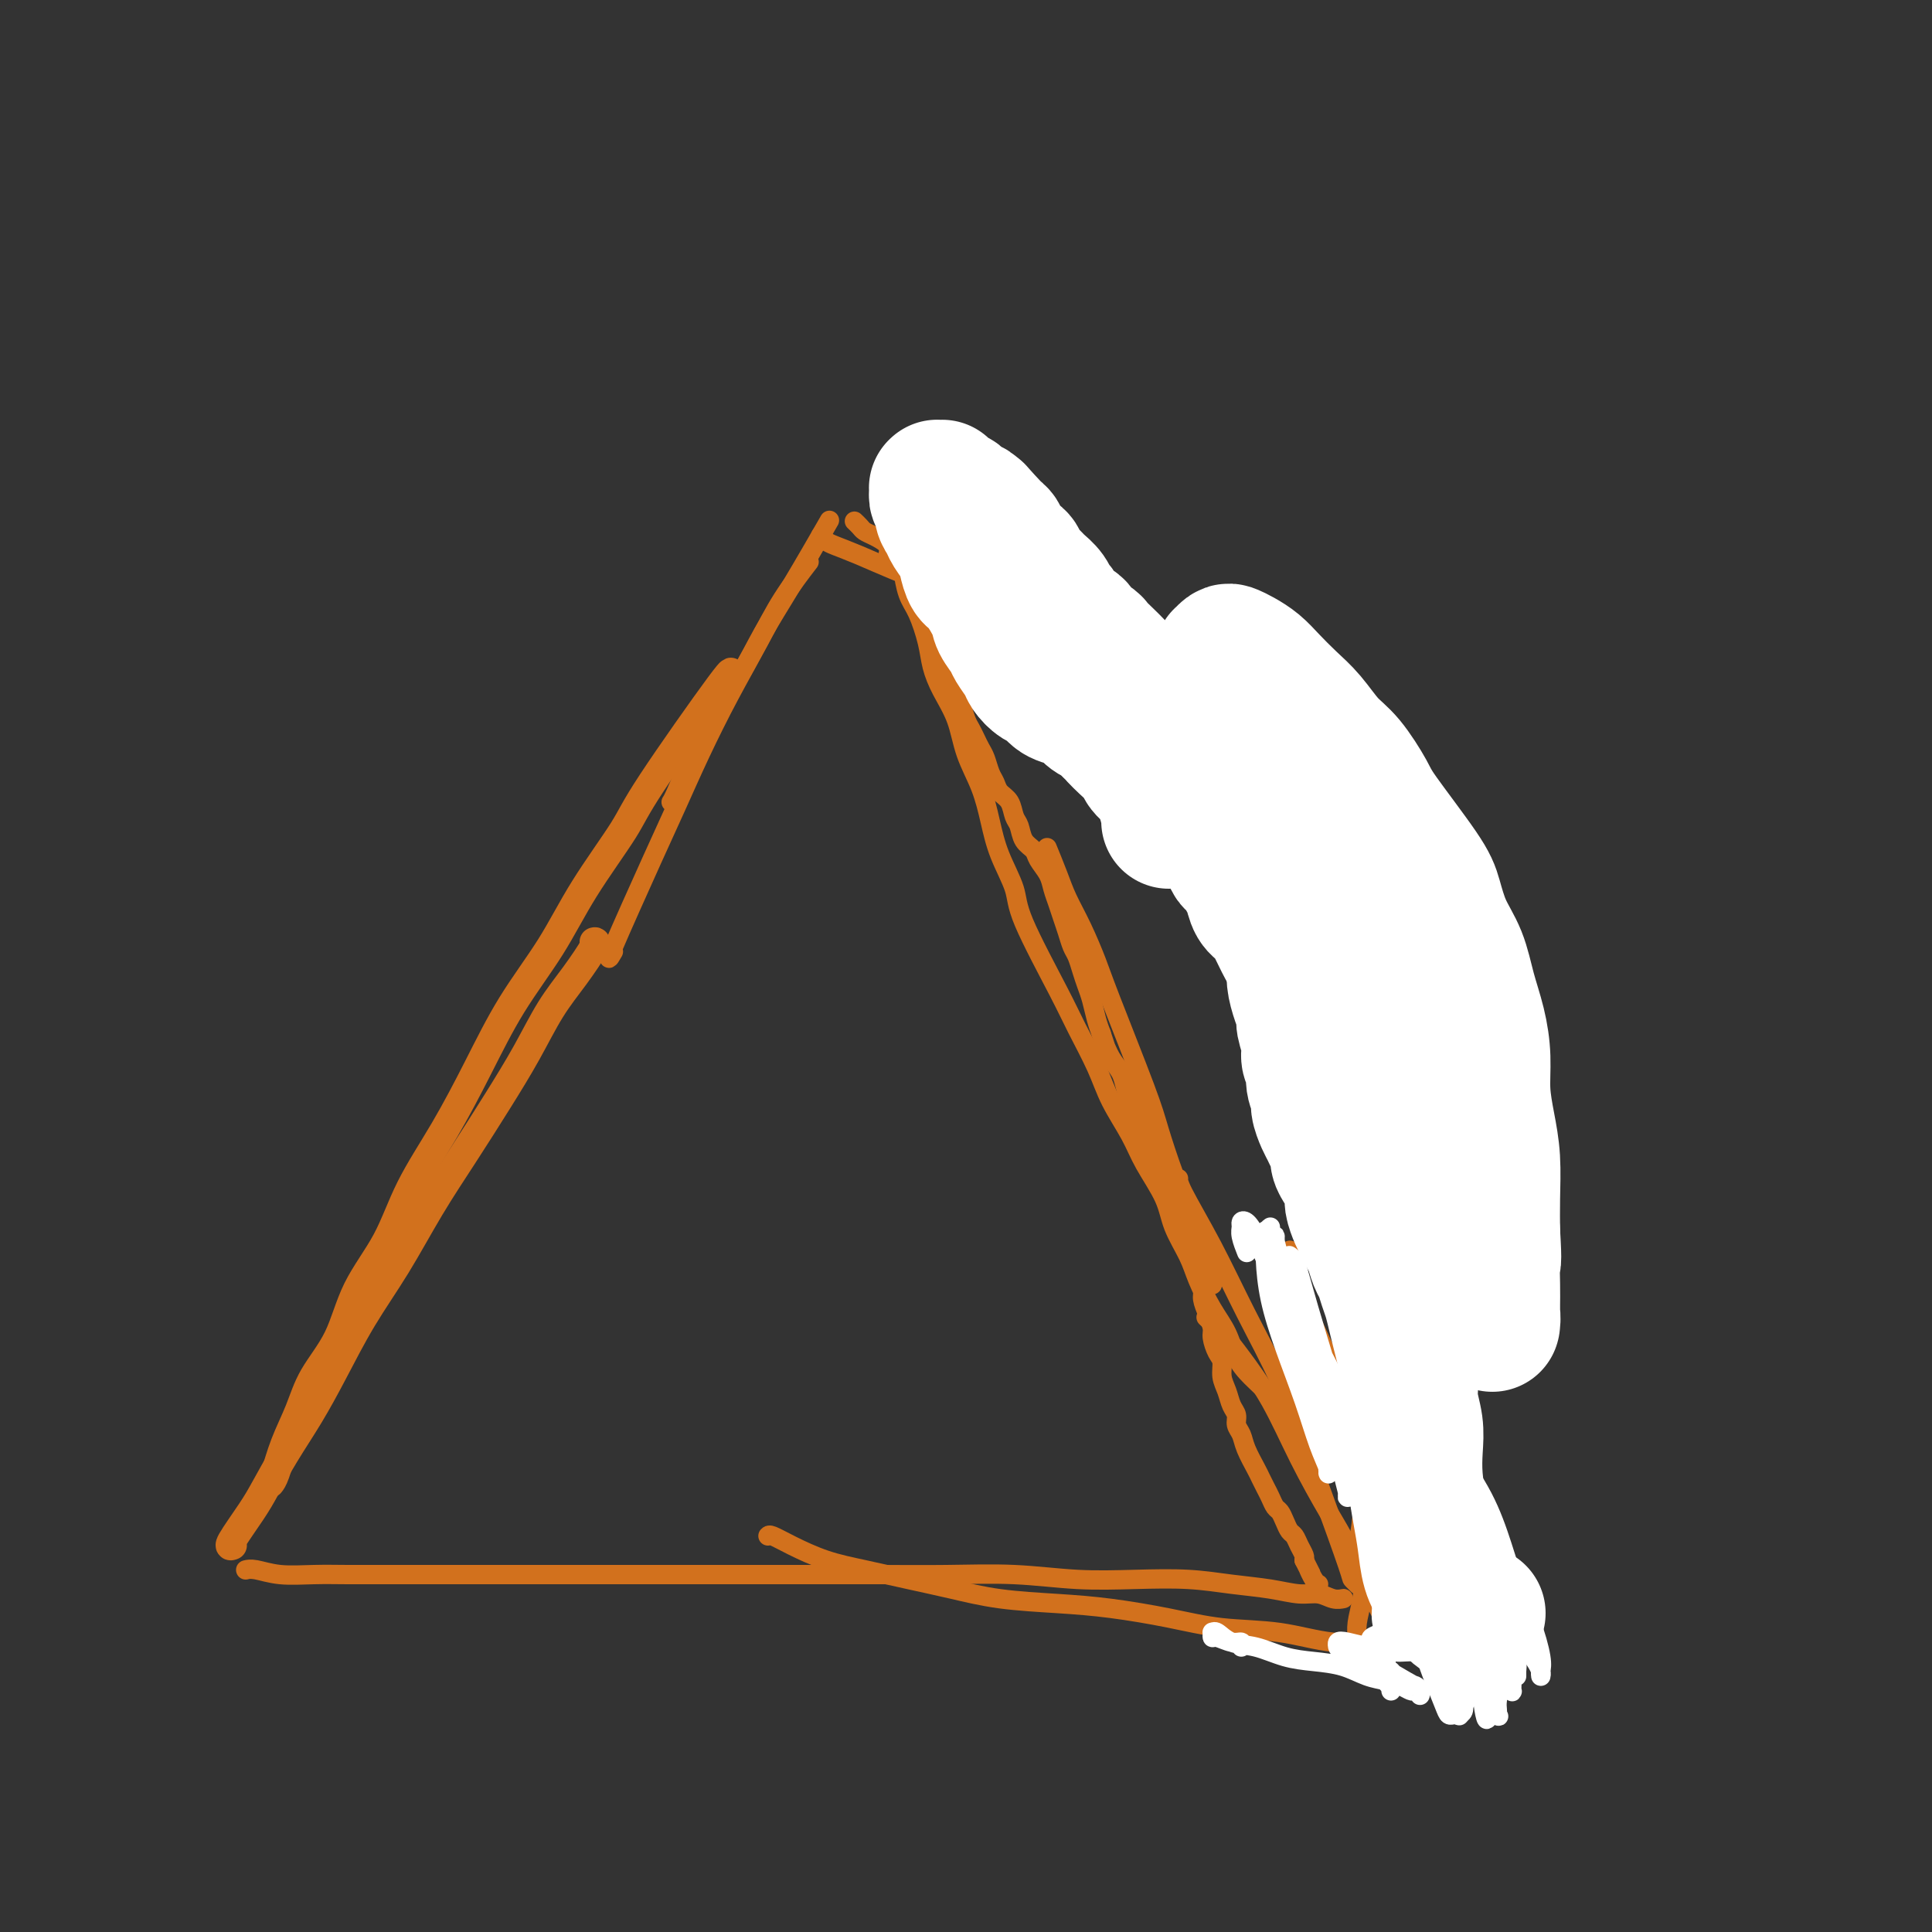 <svg viewBox='0 0 400 400' version='1.1' xmlns='http://www.w3.org/2000/svg' xmlns:xlink='http://www.w3.org/1999/xlink'><rect x="0" y="0" width="400" height="400" fill="#333333" stroke="none"/><g fill='none' stroke='#D2711D' stroke-width='6' stroke-linecap='round' stroke-linejoin='round'><path d='M48,320c0.103,-0.040 0.207,-0.080 0,0c-0.207,0.080 -0.724,0.279 0,-1c0.724,-1.279 2.688,-4.034 4,-6c1.312,-1.966 1.973,-3.141 3,-5c1.027,-1.859 2.422,-4.403 4,-7c1.578,-2.597 3.340,-5.247 5,-8c1.660,-2.753 3.218,-5.610 5,-9c1.782,-3.390 3.787,-7.312 6,-11c2.213,-3.688 4.632,-7.140 7,-11c2.368,-3.860 4.684,-8.127 7,-12c2.316,-3.873 4.632,-7.352 7,-11c2.368,-3.648 4.790,-7.465 7,-11c2.210,-3.535 4.210,-6.790 6,-10c1.790,-3.210 3.369,-6.377 5,-9c1.631,-2.623 3.313,-4.703 5,-7c1.687,-2.297 3.377,-4.811 4,-6c0.623,-1.189 0.178,-1.054 0,-1c-0.178,0.054 -0.089,0.027 0,0'/><path d='M56,307c-0.073,0.090 -0.146,0.179 0,0c0.146,-0.179 0.510,-0.627 1,-2c0.490,-1.373 1.104,-3.672 2,-6c0.896,-2.328 2.073,-4.684 3,-7c0.927,-2.316 1.603,-4.593 3,-7c1.397,-2.407 3.516,-4.946 5,-8c1.484,-3.054 2.334,-6.625 4,-10c1.666,-3.375 4.147,-6.554 6,-10c1.853,-3.446 3.078,-7.158 5,-11c1.922,-3.842 4.540,-7.813 7,-12c2.460,-4.187 4.760,-8.591 7,-13c2.240,-4.409 4.420,-8.824 7,-13c2.580,-4.176 5.561,-8.113 8,-12c2.439,-3.887 4.334,-7.724 7,-12c2.666,-4.276 6.101,-8.991 8,-12c1.899,-3.009 2.262,-4.312 6,-10c3.738,-5.688 10.853,-15.762 14,-20c3.147,-4.238 2.328,-2.639 2,-2c-0.328,0.639 -0.164,0.320 0,0'/></g>
<g fill='none' stroke='#D2711D' stroke-width='4' stroke-linecap='round' stroke-linejoin='round'><path d='M127,197c-0.785,1.351 -1.570,2.701 0,-1c1.570,-3.701 5.493,-12.454 8,-18c2.507,-5.546 3.596,-7.884 5,-11c1.404,-3.116 3.123,-7.011 5,-11c1.877,-3.989 3.912,-8.072 6,-12c2.088,-3.928 4.230,-7.702 6,-11c1.770,-3.298 3.169,-6.119 5,-9c1.831,-2.881 4.095,-5.823 5,-7c0.905,-1.177 0.453,-0.588 0,0'/><path d='M139,166c-0.044,0.064 -0.088,0.127 0,0c0.088,-0.127 0.308,-0.446 1,-2c0.692,-1.554 1.858,-4.344 3,-7c1.142,-2.656 2.262,-5.180 4,-8c1.738,-2.820 4.096,-5.938 6,-9c1.904,-3.062 3.356,-6.068 5,-9c1.644,-2.932 3.481,-5.789 6,-10c2.519,-4.211 5.720,-9.774 7,-12c1.280,-2.226 0.640,-1.113 0,0'/><path d='M177,108c-0.094,-0.088 -0.188,-0.176 0,0c0.188,0.176 0.656,0.617 1,1c0.344,0.383 0.562,0.707 1,1c0.438,0.293 1.097,0.553 2,1c0.903,0.447 2.051,1.080 3,2c0.949,0.920 1.701,2.127 3,3c1.299,0.873 3.146,1.411 4,2c0.854,0.589 0.713,1.230 3,3c2.287,1.770 7.000,4.669 9,6c2.000,1.331 1.286,1.095 1,1c-0.286,-0.095 -0.143,-0.047 0,0'/><path d='M170,111c-0.081,-0.094 -0.162,-0.188 0,0c0.162,0.188 0.568,0.657 1,1c0.432,0.343 0.889,0.559 2,1c1.111,0.441 2.877,1.107 5,2c2.123,0.893 4.603,2.012 7,3c2.397,0.988 4.712,1.845 7,3c2.288,1.155 4.549,2.606 7,4c2.451,1.394 5.091,2.729 8,4c2.909,1.271 6.086,2.478 9,4c2.914,1.522 5.563,3.357 8,5c2.437,1.643 4.660,3.092 7,5c2.340,1.908 4.795,4.274 7,6c2.205,1.726 4.158,2.813 6,4c1.842,1.187 3.573,2.473 5,4c1.427,1.527 2.551,3.293 3,4c0.449,0.707 0.225,0.353 0,0'/><path d='M188,120c0.009,0.048 0.018,0.095 0,0c-0.018,-0.095 -0.064,-0.333 0,0c0.064,0.333 0.239,1.236 1,2c0.761,0.764 2.108,1.389 3,2c0.892,0.611 1.330,1.208 5,3c3.670,1.792 10.572,4.778 15,7c4.428,2.222 6.381,3.678 9,5c2.619,1.322 5.904,2.509 9,4c3.096,1.491 6.004,3.286 9,5c2.996,1.714 6.081,3.346 9,5c2.919,1.654 5.670,3.330 8,5c2.330,1.670 4.237,3.334 5,4c0.763,0.666 0.381,0.333 0,0'/><path d='M251,160c-0.422,0.001 -0.844,0.002 -1,0c-0.156,-0.002 -0.047,-0.008 0,0c0.047,0.008 0.032,0.028 0,0c-0.032,-0.028 -0.079,-0.106 0,0c0.079,0.106 0.286,0.395 1,1c0.714,0.605 1.934,1.524 3,2c1.066,0.476 1.977,0.507 3,1c1.023,0.493 2.158,1.446 3,2c0.842,0.554 1.392,0.709 2,1c0.608,0.291 1.273,0.719 2,1c0.727,0.281 1.514,0.416 2,1c0.486,0.584 0.669,1.619 1,2c0.331,0.381 0.809,0.109 1,0c0.191,-0.109 0.096,-0.054 0,0'/><path d='M256,162c-0.085,-0.087 -0.170,-0.175 0,0c0.170,0.175 0.596,0.611 1,1c0.404,0.389 0.788,0.731 1,1c0.212,0.269 0.253,0.464 1,1c0.747,0.536 2.201,1.414 3,2c0.799,0.586 0.943,0.882 1,1c0.057,0.118 0.029,0.059 0,0'/><path d='M264,176c-0.089,0.392 -0.178,0.785 0,2c0.178,1.215 0.624,3.253 1,5c0.376,1.747 0.682,3.202 1,5c0.318,1.798 0.648,3.938 1,6c0.352,2.062 0.727,4.047 1,6c0.273,1.953 0.444,3.874 1,6c0.556,2.126 1.497,4.457 2,7c0.503,2.543 0.569,5.298 1,8c0.431,2.702 1.229,5.353 2,8c0.771,2.647 1.517,5.291 2,8c0.483,2.709 0.704,5.483 1,8c0.296,2.517 0.667,4.778 1,7c0.333,2.222 0.628,4.406 1,6c0.372,1.594 0.821,2.598 1,3c0.179,0.402 0.090,0.201 0,0'/><path d='M265,173c-0.007,-0.007 -0.014,-0.014 0,0c0.014,0.014 0.048,0.050 0,1c-0.048,0.950 -0.179,2.815 0,5c0.179,2.185 0.667,4.689 1,7c0.333,2.311 0.512,4.430 1,7c0.488,2.570 1.284,5.593 2,9c0.716,3.407 1.350,7.200 2,11c0.650,3.800 1.315,7.609 2,12c0.685,4.391 1.391,9.363 2,14c0.609,4.637 1.123,8.937 2,13c0.877,4.063 2.119,7.888 3,12c0.881,4.112 1.403,8.511 2,12c0.597,3.489 1.271,6.067 2,9c0.729,2.933 1.515,6.219 2,9c0.485,2.781 0.669,5.056 1,8c0.331,2.944 0.809,6.555 1,8c0.191,1.445 0.096,0.722 0,0'/><path d='M263,184c0.019,0.541 0.038,1.082 0,3c-0.038,1.918 -0.131,5.212 0,8c0.131,2.788 0.488,5.069 1,8c0.512,2.931 1.178,6.511 2,10c0.822,3.489 1.798,6.887 3,11c1.202,4.113 2.628,8.943 4,14c1.372,5.057 2.689,10.342 4,16c1.311,5.658 2.617,11.687 4,17c1.383,5.313 2.844,9.908 4,14c1.156,4.092 2.008,7.679 3,11c0.992,3.321 2.126,6.375 3,9c0.874,2.625 1.488,4.819 2,7c0.512,2.181 0.921,4.347 1,6c0.079,1.653 -0.171,2.791 0,4c0.171,1.209 0.763,2.488 1,3c0.237,0.512 0.118,0.256 0,0'/><path d='M267,259c-0.016,0.044 -0.032,0.088 0,0c0.032,-0.088 0.113,-0.310 0,0c-0.113,0.310 -0.421,1.150 0,3c0.421,1.850 1.569,4.711 3,8c1.431,3.289 3.143,7.008 5,11c1.857,3.992 3.858,8.259 6,12c2.142,3.741 4.424,6.957 7,13c2.576,6.043 5.447,14.912 7,20c1.553,5.088 1.787,6.395 2,8c0.213,1.605 0.403,3.509 1,5c0.597,1.491 1.599,2.569 2,3c0.401,0.431 0.200,0.216 0,0'/><path d='M51,325c-0.120,0.030 -0.240,0.061 0,0c0.240,-0.061 0.839,-0.212 2,0c1.161,0.212 2.882,0.789 5,1c2.118,0.211 4.631,0.057 7,0c2.369,-0.057 4.592,-0.015 7,0c2.408,0.015 5.001,0.004 8,0c2.999,-0.004 6.404,-0.001 10,0c3.596,0.001 7.382,0.000 11,0c3.618,-0.000 7.069,-0.000 11,0c3.931,0.000 8.341,-0.000 13,0c4.659,0.000 9.566,0.000 14,0c4.434,-0.000 8.396,-0.001 13,0c4.604,0.001 9.850,0.004 15,0c5.150,-0.004 10.203,-0.015 15,0c4.797,0.015 9.336,0.056 14,0c4.664,-0.056 9.451,-0.208 14,0c4.549,0.208 8.858,0.776 13,1c4.142,0.224 8.116,0.102 12,0c3.884,-0.102 7.676,-0.186 11,0c3.324,0.186 6.178,0.642 9,1c2.822,0.358 5.611,0.618 8,1c2.389,0.382 4.377,0.887 6,1c1.623,0.113 2.880,-0.166 4,0c1.120,0.166 2.104,0.776 3,1c0.896,0.224 1.704,0.060 2,0c0.296,-0.060 0.080,-0.016 0,0c-0.080,0.016 -0.023,0.005 0,0c0.023,-0.005 0.011,-0.002 0,0'/><path d='M159,318c0.133,-0.148 0.265,-0.297 1,0c0.735,0.297 2.072,1.038 4,2c1.928,0.962 4.446,2.145 7,3c2.554,0.855 5.144,1.381 8,2c2.856,0.619 5.976,1.331 9,2c3.024,0.669 5.950,1.295 9,2c3.050,0.705 6.225,1.488 10,2c3.775,0.512 8.151,0.752 12,1c3.849,0.248 7.173,0.505 11,1c3.827,0.495 8.159,1.228 12,2c3.841,0.772 7.193,1.584 11,2c3.807,0.416 8.071,0.437 12,1c3.929,0.563 7.523,1.667 11,2c3.477,0.333 6.836,-0.107 10,0c3.164,0.107 6.134,0.761 9,1c2.866,0.239 5.630,0.064 8,0c2.370,-0.064 4.347,-0.017 6,0c1.653,0.017 2.984,0.005 4,0c1.016,-0.005 1.719,-0.001 2,0c0.281,0.001 0.141,0.001 0,0'/><path d='M184,113c0.002,0.021 0.003,0.042 0,0c-0.003,-0.042 -0.012,-0.148 0,0c0.012,0.148 0.045,0.548 0,1c-0.045,0.452 -0.167,0.954 0,1c0.167,0.046 0.622,-0.363 1,0c0.378,0.363 0.679,1.500 1,2c0.321,0.500 0.663,0.363 1,1c0.337,0.637 0.668,2.047 1,3c0.332,0.953 0.666,1.447 1,2c0.334,0.553 0.667,1.163 1,2c0.333,0.837 0.667,1.901 1,3c0.333,1.099 0.667,2.234 1,3c0.333,0.766 0.667,1.164 1,2c0.333,0.836 0.667,2.111 1,3c0.333,0.889 0.667,1.392 1,2c0.333,0.608 0.667,1.321 1,2c0.333,0.679 0.667,1.322 1,2c0.333,0.678 0.667,1.389 1,2c0.333,0.611 0.667,1.123 1,2c0.333,0.877 0.667,2.121 1,3c0.333,0.879 0.667,1.394 1,2c0.333,0.606 0.667,1.303 1,2c0.333,0.697 0.666,1.394 1,2c0.334,0.606 0.671,1.120 1,2c0.329,0.880 0.651,2.127 1,3c0.349,0.873 0.724,1.374 1,2c0.276,0.626 0.454,1.379 1,2c0.546,0.621 1.460,1.111 2,2c0.540,0.889 0.707,2.177 1,3c0.293,0.823 0.712,1.182 1,2c0.288,0.818 0.444,2.095 1,3c0.556,0.905 1.511,1.439 2,2c0.489,0.561 0.512,1.150 1,2c0.488,0.850 1.440,1.959 2,3c0.560,1.041 0.727,2.012 1,3c0.273,0.988 0.650,1.993 1,3c0.350,1.007 0.671,2.016 1,3c0.329,0.984 0.665,1.943 1,3c0.335,1.057 0.667,2.210 1,3c0.333,0.790 0.667,1.215 1,2c0.333,0.785 0.667,1.928 1,3c0.333,1.072 0.667,2.071 1,3c0.333,0.929 0.667,1.789 1,3c0.333,1.211 0.667,2.775 1,4c0.333,1.225 0.667,2.113 1,3'/><path d='M228,214c1.897,5.702 1.138,3.457 1,3c-0.138,-0.457 0.344,0.874 1,2c0.656,1.126 1.485,2.048 2,3c0.515,0.952 0.715,1.936 1,3c0.285,1.064 0.654,2.210 1,3c0.346,0.790 0.670,1.226 1,2c0.330,0.774 0.666,1.888 1,3c0.334,1.112 0.667,2.222 1,3c0.333,0.778 0.667,1.224 1,2c0.333,0.776 0.667,1.884 1,3c0.333,1.116 0.667,2.241 1,3c0.333,0.759 0.667,1.152 1,2c0.333,0.848 0.667,2.151 1,3c0.333,0.849 0.667,1.243 1,2c0.333,0.757 0.666,1.878 1,3c0.334,1.122 0.668,2.244 1,3c0.332,0.756 0.663,1.146 1,2c0.337,0.854 0.682,2.171 1,3c0.318,0.829 0.611,1.171 1,2c0.389,0.829 0.874,2.146 1,3c0.126,0.854 -0.107,1.244 0,2c0.107,0.756 0.555,1.878 1,3c0.445,1.122 0.889,2.243 1,3c0.111,0.757 -0.111,1.150 0,2c0.111,0.850 0.554,2.157 1,3c0.446,0.843 0.894,1.223 1,2c0.106,0.777 -0.130,1.951 0,3c0.130,1.049 0.627,1.971 1,3c0.373,1.029 0.624,2.164 1,3c0.376,0.836 0.878,1.372 1,2c0.122,0.628 -0.136,1.347 0,2c0.136,0.653 0.666,1.239 1,2c0.334,0.761 0.471,1.698 1,3c0.529,1.302 1.451,2.969 2,4c0.549,1.031 0.724,1.427 1,2c0.276,0.573 0.651,1.322 1,2c0.349,0.678 0.671,1.285 1,2c0.329,0.715 0.666,1.539 1,2c0.334,0.461 0.667,0.560 1,1c0.333,0.440 0.667,1.221 1,2c0.333,0.779 0.664,1.557 1,2c0.336,0.443 0.678,0.552 1,1c0.322,0.448 0.625,1.236 1,2c0.375,0.764 0.821,1.504 1,2c0.179,0.496 0.089,0.748 0,1'/><path d='M270,323c2.348,4.679 1.217,2.378 1,2c-0.217,-0.378 0.480,1.167 1,2c0.520,0.833 0.863,0.952 1,1c0.137,0.048 0.069,0.024 0,0'/><path d='M289,339c-0.012,0.152 -0.024,0.303 0,0c0.024,-0.303 0.083,-1.062 0,-1c-0.083,0.062 -0.309,0.943 -2,-2c-1.691,-2.943 -4.847,-9.711 -7,-14c-2.153,-4.289 -3.303,-6.100 -5,-9c-1.697,-2.900 -3.940,-6.890 -6,-11c-2.060,-4.110 -3.936,-8.342 -6,-12c-2.064,-3.658 -4.316,-6.743 -6,-9c-1.684,-2.257 -2.799,-3.684 -4,-5c-1.201,-1.316 -2.486,-2.519 -3,-3c-0.514,-0.481 -0.257,-0.241 0,0'/><path d='M281,328c0.117,0.118 0.234,0.236 0,0c-0.234,-0.236 -0.818,-0.826 -1,-1c-0.182,-0.174 0.039,0.067 -1,-3c-1.039,-3.067 -3.339,-9.441 -5,-14c-1.661,-4.559 -2.683,-7.301 -4,-11c-1.317,-3.699 -2.927,-8.354 -5,-13c-2.073,-4.646 -4.608,-9.284 -7,-14c-2.392,-4.716 -4.641,-9.512 -7,-14c-2.359,-4.488 -4.827,-8.670 -6,-11c-1.173,-2.330 -1.049,-2.809 -1,-3c0.049,-0.191 0.025,-0.096 0,0'/><path d='M251,266c-0.472,0.088 -0.944,0.177 -1,0c-0.056,-0.177 0.304,-0.619 0,-2c-0.304,-1.381 -1.274,-3.700 -2,-6c-0.726,-2.300 -1.210,-4.579 -2,-7c-0.790,-2.421 -1.888,-4.984 -3,-8c-1.112,-3.016 -2.240,-6.486 -3,-9c-0.760,-2.514 -1.152,-4.072 -3,-9c-1.848,-4.928 -5.152,-13.225 -7,-18c-1.848,-4.775 -2.240,-6.026 -3,-8c-0.760,-1.974 -1.889,-4.670 -3,-7c-1.111,-2.330 -2.205,-4.295 -3,-6c-0.795,-1.705 -1.291,-3.151 -2,-5c-0.709,-1.849 -1.631,-4.100 -2,-5c-0.369,-0.900 -0.184,-0.450 0,0'/><path d='M186,116c0.441,-0.097 0.881,-0.193 1,0c0.119,0.193 -0.085,0.676 0,2c0.085,1.324 0.458,3.490 1,5c0.542,1.510 1.251,2.365 2,4c0.749,1.635 1.536,4.049 2,6c0.464,1.951 0.603,3.440 1,5c0.397,1.560 1.051,3.192 2,5c0.949,1.808 2.192,3.793 3,6c0.808,2.207 1.180,4.635 2,7c0.820,2.365 2.088,4.668 3,7c0.912,2.332 1.469,4.692 2,7c0.531,2.308 1.036,4.564 2,7c0.964,2.436 2.387,5.052 3,7c0.613,1.948 0.417,3.229 2,7c1.583,3.771 4.945,10.034 7,14c2.055,3.966 2.803,5.636 4,8c1.197,2.364 2.842,5.422 4,8c1.158,2.578 1.828,4.676 3,7c1.172,2.324 2.846,4.872 4,7c1.154,2.128 1.789,3.834 3,6c1.211,2.166 2.999,4.791 4,7c1.001,2.209 1.217,4.000 2,6c0.783,2.000 2.135,4.208 3,6c0.865,1.792 1.245,3.168 2,5c0.755,1.832 1.886,4.121 3,6c1.114,1.879 2.212,3.349 3,5c0.788,1.651 1.267,3.484 2,5c0.733,1.516 1.720,2.715 3,4c1.280,1.285 2.851,2.657 4,4c1.149,1.343 1.875,2.659 3,4c1.125,1.341 2.649,2.707 4,4c1.351,1.293 2.529,2.512 3,3c0.471,0.488 0.236,0.244 0,0'/><path d='M281,340c-0.007,0.050 -0.013,0.100 0,0c0.013,-0.100 0.046,-0.349 0,-1c-0.046,-0.651 -0.170,-1.703 0,-3c0.170,-1.297 0.634,-2.838 1,-5c0.366,-2.162 0.633,-4.944 1,-8c0.367,-3.056 0.833,-6.384 1,-10c0.167,-3.616 0.034,-7.519 0,-12c-0.034,-4.481 0.029,-9.541 0,-14c-0.029,-4.459 -0.152,-8.319 0,-12c0.152,-3.681 0.579,-7.183 1,-9c0.421,-1.817 0.834,-1.948 1,-2c0.166,-0.052 0.083,-0.026 0,0'/><path d='M281,324c0.032,-0.383 0.064,-0.765 0,-1c-0.064,-0.235 -0.224,-0.321 0,-2c0.224,-1.679 0.830,-4.950 1,-7c0.170,-2.050 -0.098,-2.880 0,-5c0.098,-2.120 0.562,-5.530 1,-9c0.438,-3.470 0.849,-7.002 1,-11c0.151,-3.998 0.043,-8.464 0,-13c-0.043,-4.536 -0.022,-9.141 0,-14c0.022,-4.859 0.044,-9.971 0,-15c-0.044,-5.029 -0.156,-9.975 0,-14c0.156,-4.025 0.578,-7.131 1,-10c0.422,-2.869 0.844,-5.503 1,-7c0.156,-1.497 0.044,-1.856 0,-2c-0.044,-0.144 -0.022,-0.072 0,0'/><path d='M277,265c0.022,0.111 0.043,0.221 0,0c-0.043,-0.221 -0.151,-0.775 0,-2c0.151,-1.225 0.562,-3.123 1,-5c0.438,-1.877 0.904,-3.733 1,-6c0.096,-2.267 -0.178,-4.945 0,-8c0.178,-3.055 0.807,-6.488 1,-10c0.193,-3.512 -0.050,-7.104 0,-11c0.050,-3.896 0.392,-8.095 1,-12c0.608,-3.905 1.483,-7.516 2,-11c0.517,-3.484 0.675,-6.841 1,-10c0.325,-3.159 0.818,-6.120 1,-8c0.182,-1.880 0.052,-2.680 0,-3c-0.052,-0.320 -0.026,-0.160 0,0'/><path d='M281,215c-0.003,0.181 -0.006,0.362 0,0c0.006,-0.362 0.019,-1.267 0,-3c-0.019,-1.733 -0.072,-4.295 0,-7c0.072,-2.705 0.268,-5.551 0,-8c-0.268,-2.449 -1.000,-4.499 -1,-9c-0.000,-4.501 0.732,-11.454 1,-15c0.268,-3.546 0.072,-3.685 0,-4c-0.072,-0.315 -0.021,-0.804 0,-1c0.021,-0.196 0.010,-0.098 0,0'/></g>
<g fill='none' stroke='#FFFFFF' stroke-width='4' stroke-linecap='round' stroke-linejoin='round'><path d='M281,195c-0.340,-0.257 -0.679,-0.514 -1,-1c-0.321,-0.486 -0.622,-1.202 -1,-3c-0.378,-1.798 -0.833,-4.677 -1,-6c-0.167,-1.323 -0.045,-1.088 0,-1c0.045,0.088 0.014,0.030 0,0c-0.014,-0.030 -0.012,-0.033 0,0c0.012,0.033 0.034,0.102 0,1c-0.034,0.898 -0.122,2.623 0,5c0.122,2.377 0.455,5.404 1,8c0.545,2.596 1.301,4.761 2,7c0.699,2.239 1.340,4.553 2,7c0.660,2.447 1.340,5.027 2,7c0.660,1.973 1.300,3.337 2,5c0.700,1.663 1.459,3.623 2,5c0.541,1.377 0.863,2.169 1,3c0.137,0.831 0.087,1.699 0,2c-0.087,0.301 -0.211,0.034 0,0c0.211,-0.034 0.758,0.165 1,0c0.242,-0.165 0.178,-0.693 0,-1c-0.178,-0.307 -0.471,-0.391 -1,-2c-0.529,-1.609 -1.293,-4.741 -2,-8c-0.707,-3.259 -1.355,-6.645 -2,-10c-0.645,-3.355 -1.287,-6.678 -2,-10c-0.713,-3.322 -1.498,-6.641 -2,-9c-0.502,-2.359 -0.723,-3.757 -1,-5c-0.277,-1.243 -0.611,-2.331 -1,-3c-0.389,-0.669 -0.834,-0.918 -1,-1c-0.166,-0.082 -0.052,0.004 0,0c0.052,-0.004 0.041,-0.096 0,0c-0.041,0.096 -0.112,0.380 0,2c0.112,1.620 0.407,4.575 1,8c0.593,3.425 1.483,7.320 2,11c0.517,3.680 0.660,7.144 1,10c0.340,2.856 0.876,5.105 1,7c0.124,1.895 -0.163,3.437 0,5c0.163,1.563 0.777,3.148 1,4c0.223,0.852 0.054,0.971 0,1c-0.054,0.029 0.007,-0.031 0,0c-0.007,0.031 -0.082,0.152 0,0c0.082,-0.152 0.320,-0.579 0,-2c-0.320,-1.421 -1.199,-3.837 -2,-7c-0.801,-3.163 -1.524,-7.075 -2,-11c-0.476,-3.925 -0.705,-7.864 -1,-12c-0.295,-4.136 -0.656,-8.467 -1,-12c-0.344,-3.533 -0.672,-6.266 -1,-9'/><path d='M278,180c-0.790,-7.757 -0.266,-5.149 0,-5c0.266,0.149 0.274,-2.161 0,-3c-0.274,-0.839 -0.831,-0.207 -1,0c-0.169,0.207 0.050,-0.011 0,0c-0.050,0.011 -0.368,0.250 0,2c0.368,1.750 1.422,5.009 2,9c0.578,3.991 0.681,8.714 1,13c0.319,4.286 0.856,8.137 1,12c0.144,3.863 -0.105,7.739 0,11c0.105,3.261 0.564,5.908 1,8c0.436,2.092 0.849,3.629 1,5c0.151,1.371 0.038,2.576 0,3c-0.038,0.424 -0.003,0.068 0,0c0.003,-0.068 -0.028,0.152 0,0c0.028,-0.152 0.114,-0.677 0,-2c-0.114,-1.323 -0.427,-3.443 -1,-7c-0.573,-3.557 -1.407,-8.552 -2,-13c-0.593,-4.448 -0.944,-8.349 -1,-12c-0.056,-3.651 0.183,-7.050 0,-10c-0.183,-2.950 -0.790,-5.450 -1,-7c-0.210,-1.550 -0.025,-2.151 0,-3c0.025,-0.849 -0.109,-1.945 0,-2c0.109,-0.055 0.463,0.932 1,4c0.537,3.068 1.258,8.218 2,13c0.742,4.782 1.504,9.197 2,13c0.496,3.803 0.725,6.995 1,10c0.275,3.005 0.596,5.824 1,8c0.404,2.176 0.893,3.708 1,5c0.107,1.292 -0.166,2.345 0,3c0.166,0.655 0.773,0.912 1,1c0.227,0.088 0.076,0.006 0,0c-0.076,-0.006 -0.076,0.064 0,0c0.076,-0.064 0.229,-0.262 0,-2c-0.229,-1.738 -0.838,-5.016 -1,-9c-0.162,-3.984 0.125,-8.674 0,-13c-0.125,-4.326 -0.660,-8.287 -1,-12c-0.340,-3.713 -0.483,-7.176 -1,-12c-0.517,-4.824 -1.406,-11.007 -2,-14c-0.594,-2.993 -0.891,-2.797 -1,-3c-0.109,-0.203 -0.029,-0.807 0,-1c0.029,-0.193 0.008,0.025 0,0c-0.008,-0.025 -0.002,-0.293 0,0c0.002,0.293 0.001,1.146 0,2'/><path d='M281,172c-0.582,-8.308 0.464,2.423 1,8c0.536,5.577 0.563,6.001 1,8c0.437,1.999 1.283,5.572 2,9c0.717,3.428 1.306,6.712 2,9c0.694,2.288 1.492,3.580 2,5c0.508,1.420 0.726,2.967 1,4c0.274,1.033 0.603,1.552 1,2c0.397,0.448 0.862,0.827 1,1c0.138,0.173 -0.049,0.142 0,0c0.049,-0.142 0.336,-0.395 0,-1c-0.336,-0.605 -1.295,-1.563 -2,-4c-0.705,-2.437 -1.154,-6.354 -2,-10c-0.846,-3.646 -2.087,-7.021 -3,-10c-0.913,-2.979 -1.499,-5.561 -2,-8c-0.501,-2.439 -0.919,-4.734 -1,-7c-0.081,-2.266 0.173,-4.503 0,-6c-0.173,-1.497 -0.774,-2.255 -1,-3c-0.226,-0.745 -0.076,-1.478 0,-2c0.076,-0.522 0.077,-0.834 0,-1c-0.077,-0.166 -0.231,-0.187 0,0c0.231,0.187 0.846,0.581 1,1c0.154,0.419 -0.152,0.861 0,3c0.152,2.139 0.761,5.973 1,10c0.239,4.027 0.106,8.247 0,12c-0.106,3.753 -0.186,7.037 0,10c0.186,2.963 0.640,5.603 1,8c0.360,2.397 0.628,4.552 1,6c0.372,1.448 0.847,2.189 1,3c0.153,0.811 -0.018,1.692 0,2c0.018,0.308 0.223,0.042 0,0c-0.223,-0.042 -0.875,0.139 -1,0c-0.125,-0.139 0.278,-0.597 0,-2c-0.278,-1.403 -1.237,-3.751 -2,-7c-0.763,-3.249 -1.329,-7.401 -2,-11c-0.671,-3.599 -1.448,-6.646 -2,-10c-0.552,-3.354 -0.880,-7.014 -1,-10c-0.120,-2.986 -0.032,-5.298 0,-7c0.032,-1.702 0.008,-2.794 0,-4c-0.008,-1.206 0.000,-2.527 0,-3c-0.000,-0.473 -0.008,-0.097 0,0c0.008,0.097 0.033,-0.083 0,0c-0.033,0.083 -0.125,0.431 0,1c0.125,0.569 0.466,1.359 1,4c0.534,2.641 1.259,7.134 2,11c0.741,3.866 1.497,7.105 2,10c0.503,2.895 0.751,5.448 1,8'/><path d='M284,201c1.171,6.387 1.100,5.354 1,6c-0.100,0.646 -0.227,2.969 0,4c0.227,1.031 0.808,0.769 1,1c0.192,0.231 -0.007,0.956 0,1c0.007,0.044 0.219,-0.594 0,-1c-0.219,-0.406 -0.868,-0.580 -1,-1c-0.132,-0.420 0.252,-1.086 0,-3c-0.252,-1.914 -1.139,-5.077 -2,-8c-0.861,-2.923 -1.694,-5.607 -2,-8c-0.306,-2.393 -0.083,-4.494 0,-6c0.083,-1.506 0.028,-2.417 0,-3c-0.028,-0.583 -0.029,-0.838 0,-1c0.029,-0.162 0.088,-0.231 0,1c-0.088,1.231 -0.323,3.760 0,7c0.323,3.240 1.204,7.189 2,11c0.796,3.811 1.506,7.484 2,11c0.494,3.516 0.773,6.875 1,10c0.227,3.125 0.400,6.015 1,8c0.600,1.985 1.625,3.064 2,4c0.375,0.936 0.101,1.727 0,2c-0.101,0.273 -0.029,0.027 0,0c0.029,-0.027 0.015,0.166 0,0c-0.015,-0.166 -0.032,-0.692 0,-1c0.032,-0.308 0.114,-0.399 0,-2c-0.114,-1.601 -0.423,-4.712 -1,-8c-0.577,-3.288 -1.423,-6.751 -2,-10c-0.577,-3.249 -0.886,-6.283 -1,-9c-0.114,-2.717 -0.034,-5.119 0,-7c0.034,-1.881 0.023,-3.243 0,-4c-0.023,-0.757 -0.059,-0.911 0,-1c0.059,-0.089 0.212,-0.115 0,0c-0.212,0.115 -0.789,0.371 -1,0c-0.211,-0.371 -0.057,-1.369 0,3c0.057,4.369 0.016,14.105 0,18c-0.016,3.895 -0.008,1.947 0,0'/><path d='M258,259c0.115,0.286 0.229,0.572 0,0c-0.229,-0.572 -0.802,-2.004 -1,-3c-0.198,-0.996 -0.021,-1.558 0,-2c0.021,-0.442 -0.115,-0.766 0,-1c0.115,-0.234 0.480,-0.378 1,0c0.520,0.378 1.193,1.279 2,3c0.807,1.721 1.746,4.264 3,7c1.254,2.736 2.822,5.667 4,8c1.178,2.333 1.966,4.068 3,6c1.034,1.932 2.316,4.061 3,6c0.684,1.939 0.772,3.687 1,5c0.228,1.313 0.598,2.192 1,3c0.402,0.808 0.837,1.547 1,2c0.163,0.453 0.053,0.620 0,1c-0.053,0.380 -0.047,0.972 0,1c0.047,0.028 0.137,-0.508 0,-1c-0.137,-0.492 -0.502,-0.939 -1,-2c-0.498,-1.061 -1.128,-2.735 -2,-5c-0.872,-2.265 -1.985,-5.121 -3,-8c-1.015,-2.879 -1.932,-5.781 -3,-9c-1.068,-3.219 -2.287,-6.754 -3,-9c-0.713,-2.246 -0.921,-3.202 -1,-4c-0.079,-0.798 -0.029,-1.439 0,-2c0.029,-0.561 0.036,-1.042 0,-1c-0.036,0.042 -0.117,0.608 0,1c0.117,0.392 0.431,0.611 1,3c0.569,2.389 1.392,6.947 3,13c1.608,6.053 4.000,13.601 5,18c1.000,4.399 0.608,5.648 1,7c0.392,1.352 1.569,2.807 2,4c0.431,1.193 0.117,2.123 0,3c-0.117,0.877 -0.037,1.701 0,2c0.037,0.299 0.030,0.073 0,0c-0.030,-0.073 -0.083,0.007 0,0c0.083,-0.007 0.303,-0.102 0,-1c-0.303,-0.898 -1.129,-2.599 -2,-5c-0.871,-2.401 -1.789,-5.501 -3,-9c-1.211,-3.499 -2.717,-7.395 -4,-11c-1.283,-3.605 -2.344,-6.918 -3,-10c-0.656,-3.082 -0.908,-5.934 -1,-8c-0.092,-2.066 -0.025,-3.348 0,-4c0.025,-0.652 0.007,-0.676 0,-1c-0.007,-0.324 -0.002,-0.950 0,-1c0.002,-0.050 0.001,0.475 0,1'/><path d='M262,256c-0.109,-2.188 0.119,-1.159 1,1c0.881,2.159 2.415,5.447 4,9c1.585,3.553 3.219,7.372 5,11c1.781,3.628 3.707,7.067 5,10c1.293,2.933 1.954,5.361 3,9c1.046,3.639 2.477,8.489 3,11c0.523,2.511 0.137,2.682 0,3c-0.137,0.318 -0.025,0.785 0,1c0.025,0.215 -0.038,0.180 0,0c0.038,-0.180 0.176,-0.506 0,-1c-0.176,-0.494 -0.667,-1.157 -1,-2c-0.333,-0.843 -0.509,-1.864 -2,-7c-1.491,-5.136 -4.298,-14.385 -6,-20c-1.702,-5.615 -2.298,-7.595 -3,-10c-0.702,-2.405 -1.510,-5.234 -2,-7c-0.490,-1.766 -0.662,-2.469 -1,-3c-0.338,-0.531 -0.842,-0.890 -1,-1c-0.158,-0.110 0.030,0.030 0,0c-0.030,-0.030 -0.278,-0.228 0,1c0.278,1.228 1.084,3.882 2,7c0.916,3.118 1.943,6.699 3,10c1.057,3.301 2.143,6.323 3,9c0.857,2.677 1.484,5.009 2,7c0.516,1.991 0.923,3.640 1,5c0.077,1.360 -0.174,2.430 0,3c0.174,0.570 0.773,0.638 1,1c0.227,0.362 0.081,1.017 0,1c-0.081,-0.017 -0.097,-0.707 0,-1c0.097,-0.293 0.307,-0.189 0,-1c-0.307,-0.811 -1.133,-2.537 -2,-5c-0.867,-2.463 -1.777,-5.661 -3,-9c-1.223,-3.339 -2.758,-6.818 -4,-10c-1.242,-3.182 -2.189,-6.069 -3,-9c-0.811,-2.931 -1.485,-5.908 -2,-8c-0.515,-2.092 -0.870,-3.301 -1,-4c-0.130,-0.699 -0.036,-0.890 0,-1c0.036,-0.110 0.015,-0.140 0,0c-0.015,0.140 -0.023,0.449 0,1c0.023,0.551 0.078,1.344 1,4c0.922,2.656 2.710,7.177 4,11c1.290,3.823 2.083,6.950 3,10c0.917,3.050 1.959,6.025 3,9'/><path d='M275,291c2.110,6.753 1.886,6.636 2,8c0.114,1.364 0.566,4.208 1,6c0.434,1.792 0.849,2.531 1,3c0.151,0.469 0.038,0.666 0,1c-0.038,0.334 -0.001,0.803 0,1c0.001,0.197 -0.033,0.121 0,0c0.033,-0.121 0.133,-0.288 0,-1c-0.133,-0.712 -0.498,-1.970 -1,-4c-0.502,-2.030 -1.140,-4.834 -2,-8c-0.860,-3.166 -1.943,-6.694 -3,-10c-1.057,-3.306 -2.088,-6.388 -3,-9c-0.912,-2.612 -1.703,-4.752 -2,-6c-0.297,-1.248 -0.099,-1.604 0,-2c0.099,-0.396 0.098,-0.831 0,-1c-0.098,-0.169 -0.294,-0.071 0,1c0.294,1.071 1.076,3.115 2,6c0.924,2.885 1.988,6.610 3,10c1.012,3.390 1.973,6.445 3,9c1.027,2.555 2.121,4.609 3,7c0.879,2.391 1.542,5.117 2,7c0.458,1.883 0.711,2.921 1,4c0.289,1.079 0.613,2.199 1,3c0.387,0.801 0.835,1.285 1,2c0.165,0.715 0.047,1.663 0,2c-0.047,0.337 -0.022,0.064 0,0c0.022,-0.064 0.043,0.081 0,0c-0.043,-0.081 -0.149,-0.387 0,-1c0.149,-0.613 0.552,-1.533 0,-3c-0.552,-1.467 -2.061,-3.483 -3,-6c-0.939,-2.517 -1.309,-5.536 -2,-8c-0.691,-2.464 -1.703,-4.373 -2,-6c-0.297,-1.627 0.122,-2.971 0,-4c-0.122,-1.029 -0.784,-1.744 -1,-2c-0.216,-0.256 0.015,-0.055 0,0c-0.015,0.055 -0.277,-0.037 0,1c0.277,1.037 1.092,3.205 2,6c0.908,2.795 1.907,6.219 3,9c1.093,2.781 2.278,4.919 3,7c0.722,2.081 0.982,4.106 1,6c0.018,1.894 -0.205,3.657 0,5c0.205,1.343 0.838,2.267 1,3c0.162,0.733 -0.149,1.274 0,2c0.149,0.726 0.757,1.636 1,2c0.243,0.364 0.122,0.182 0,0'/><path d='M287,331c2.942,9.575 0.796,2.511 0,0c-0.796,-2.511 -0.243,-0.469 0,0c0.243,0.469 0.177,-0.636 0,-2c-0.177,-1.364 -0.464,-2.988 -1,-5c-0.536,-2.012 -1.321,-4.411 -2,-7c-0.679,-2.589 -1.251,-5.368 -2,-8c-0.749,-2.632 -1.673,-5.118 -2,-6c-0.327,-0.882 -0.056,-0.160 0,0c0.056,0.160 -0.101,-0.244 0,0c0.101,0.244 0.461,1.134 1,3c0.539,1.866 1.259,4.706 2,7c0.741,2.294 1.505,4.042 2,6c0.495,1.958 0.721,4.126 1,6c0.279,1.874 0.611,3.455 1,5c0.389,1.545 0.836,3.056 1,4c0.164,0.944 0.045,1.322 0,2c-0.045,0.678 -0.015,1.656 0,2c0.015,0.344 0.015,0.055 0,0c-0.015,-0.055 -0.045,0.124 0,0c0.045,-0.124 0.166,-0.551 0,-1c-0.166,-0.449 -0.619,-0.919 -1,-2c-0.381,-1.081 -0.691,-2.774 -1,-5c-0.309,-2.226 -0.618,-4.987 -1,-7c-0.382,-2.013 -0.836,-3.280 -1,-4c-0.164,-0.720 -0.036,-0.893 0,-1c0.036,-0.107 -0.020,-0.147 0,0c0.020,0.147 0.114,0.481 0,1c-0.114,0.519 -0.438,1.223 0,3c0.438,1.777 1.638,4.627 2,7c0.362,2.373 -0.113,4.271 0,6c0.113,1.729 0.815,3.290 1,5c0.185,1.710 -0.147,3.568 0,5c0.147,1.432 0.771,2.437 1,3c0.229,0.563 0.061,0.683 0,1c-0.061,0.317 -0.016,0.832 0,1c0.016,0.168 0.004,-0.012 0,0c-0.004,0.012 -0.001,0.214 0,0c0.001,-0.214 0.000,-0.846 0,-1c-0.000,-0.154 -0.000,0.170 0,0c0.000,-0.170 0.001,-0.834 0,-1c-0.001,-0.166 -0.003,0.165 0,0c0.003,-0.165 0.011,-0.828 0,-1c-0.011,-0.172 -0.041,0.146 0,0c0.041,-0.146 0.155,-0.756 0,-1c-0.155,-0.244 -0.577,-0.122 -1,0'/><path d='M287,346c0.500,4.500 0.250,2.250 0,0'/><path d='M257,341c0.144,-0.455 0.287,-0.911 0,-1c-0.287,-0.089 -1.006,0.187 -2,0c-0.994,-0.187 -2.265,-0.837 -3,-1c-0.735,-0.163 -0.936,0.159 -1,0c-0.064,-0.159 0.007,-0.801 0,-1c-0.007,-0.199 -0.093,0.044 0,0c0.093,-0.044 0.364,-0.377 1,0c0.636,0.377 1.635,1.462 3,2c1.365,0.538 3.095,0.529 5,1c1.905,0.471 3.983,1.422 6,2c2.017,0.578 3.972,0.785 6,1c2.028,0.215 4.130,0.440 6,1c1.870,0.560 3.509,1.457 5,2c1.491,0.543 2.834,0.733 4,1c1.166,0.267 2.154,0.612 3,1c0.846,0.388 1.548,0.819 2,1c0.452,0.181 0.653,0.111 1,0c0.347,-0.111 0.840,-0.263 1,0c0.160,0.263 -0.012,0.942 0,1c0.012,0.058 0.207,-0.505 0,-1c-0.207,-0.495 -0.816,-0.921 -1,-1c-0.184,-0.079 0.056,0.189 -2,-1c-2.056,-1.189 -6.407,-3.834 -9,-5c-2.593,-1.166 -3.428,-0.852 -4,-1c-0.572,-0.148 -0.881,-0.759 -1,-1c-0.119,-0.241 -0.046,-0.114 0,0c0.046,0.114 0.066,0.213 0,0c-0.066,-0.213 -0.219,-0.737 0,-1c0.219,-0.263 0.810,-0.263 2,0c1.190,0.263 2.980,0.789 5,1c2.020,0.211 4.271,0.108 6,0c1.729,-0.108 2.937,-0.221 4,0c1.063,0.221 1.983,0.777 3,1c1.017,0.223 2.133,0.112 3,0c0.867,-0.112 1.486,-0.226 2,0c0.514,0.226 0.922,0.793 1,1c0.078,0.207 -0.175,0.056 0,0c0.175,-0.056 0.778,-0.015 1,0c0.222,0.015 0.063,0.004 -1,0c-1.063,-0.004 -3.032,-0.002 -5,0'/><path d='M298,343c-1.709,-0.243 -3.481,-0.849 -5,-1c-1.519,-0.151 -2.785,0.153 -4,0c-1.215,-0.153 -2.380,-0.762 -3,-1c-0.620,-0.238 -0.695,-0.105 -1,0c-0.305,0.105 -0.841,0.183 -1,0c-0.159,-0.183 0.058,-0.627 0,-1c-0.058,-0.373 -0.393,-0.673 0,-1c0.393,-0.327 1.512,-0.679 2,-1c0.488,-0.321 0.344,-0.612 2,-2c1.656,-1.388 5.111,-3.875 7,-5c1.889,-1.125 2.211,-0.888 3,-1c0.789,-0.112 2.043,-0.575 3,-1c0.957,-0.425 1.615,-0.814 2,-1c0.385,-0.186 0.496,-0.168 1,0c0.504,0.168 1.400,0.488 2,1c0.600,0.512 0.904,1.218 1,2c0.096,0.782 -0.016,1.641 0,3c0.016,1.359 0.159,3.218 0,5c-0.159,1.782 -0.621,3.485 -1,5c-0.379,1.515 -0.676,2.840 -1,4c-0.324,1.160 -0.674,2.154 -1,3c-0.326,0.846 -0.627,1.542 -1,2c-0.373,0.458 -0.817,0.677 -1,1c-0.183,0.323 -0.104,0.750 0,1c0.104,0.250 0.235,0.323 0,0c-0.235,-0.323 -0.834,-1.043 -1,-2c-0.166,-0.957 0.101,-2.151 0,-4c-0.101,-1.849 -0.571,-4.355 -1,-7c-0.429,-2.645 -0.819,-5.431 -1,-8c-0.181,-2.569 -0.154,-4.922 0,-7c0.154,-2.078 0.436,-3.880 1,-5c0.564,-1.120 1.412,-1.557 2,-2c0.588,-0.443 0.917,-0.891 1,-1c0.083,-0.109 -0.079,0.123 0,0c0.079,-0.123 0.399,-0.600 1,0c0.601,0.600 1.481,2.279 2,4c0.519,1.721 0.675,3.485 1,6c0.325,2.515 0.819,5.780 1,8c0.181,2.220 0.048,3.393 0,5c-0.048,1.607 -0.013,3.646 0,5c0.013,1.354 0.003,2.023 0,3c-0.003,0.977 -0.001,2.262 0,3c0.001,0.738 0.000,0.929 0,1c-0.000,0.071 -0.000,0.020 0,0c0.000,-0.020 0.000,-0.010 0,0'/><path d='M308,354c0.055,4.500 -0.808,0.248 -1,-2c-0.192,-2.248 0.289,-2.494 0,-4c-0.289,-1.506 -1.346,-4.273 -2,-7c-0.654,-2.727 -0.903,-5.415 -1,-8c-0.097,-2.585 -0.040,-5.068 0,-7c0.040,-1.932 0.062,-3.314 0,-4c-0.062,-0.686 -0.210,-0.677 0,-1c0.210,-0.323 0.778,-0.980 1,-1c0.222,-0.020 0.098,0.595 0,1c-0.098,0.405 -0.169,0.601 0,2c0.169,1.399 0.578,4.003 1,6c0.422,1.997 0.856,3.389 1,5c0.144,1.611 -0.003,3.441 0,5c0.003,1.559 0.156,2.847 0,4c-0.156,1.153 -0.620,2.171 -1,3c-0.380,0.829 -0.674,1.468 -1,2c-0.326,0.532 -0.682,0.957 -1,1c-0.318,0.043 -0.596,-0.295 -1,0c-0.404,0.295 -0.932,1.223 -2,0c-1.068,-1.223 -2.675,-4.597 -4,-7c-1.325,-2.403 -2.366,-3.835 -3,-6c-0.634,-2.165 -0.860,-5.063 -1,-7c-0.140,-1.937 -0.193,-2.912 0,-4c0.193,-1.088 0.631,-2.289 1,-3c0.369,-0.711 0.670,-0.932 1,-1c0.330,-0.068 0.690,0.016 1,0c0.310,-0.016 0.570,-0.134 1,0c0.430,0.134 1.030,0.520 2,2c0.970,1.480 2.308,4.055 3,6c0.692,1.945 0.736,3.260 1,5c0.264,1.740 0.747,3.906 1,6c0.253,2.094 0.275,4.116 0,6c-0.275,1.884 -0.847,3.630 -1,5c-0.153,1.370 0.115,2.363 0,3c-0.115,0.637 -0.611,0.916 -1,1c-0.389,0.084 -0.671,-0.029 -1,0c-0.329,0.029 -0.705,0.200 -1,0c-0.295,-0.200 -0.511,-0.771 -1,-2c-0.489,-1.229 -1.252,-3.117 -2,-5c-0.748,-1.883 -1.479,-3.761 -2,-6c-0.521,-2.239 -0.830,-4.837 -1,-7c-0.170,-2.163 -0.200,-3.890 0,-5c0.200,-1.110 0.628,-1.603 1,-2c0.372,-0.397 0.686,-0.699 1,-1'/><path d='M296,327c0.363,-2.364 0.769,-0.775 1,0c0.231,0.775 0.287,0.737 1,2c0.713,1.263 2.083,3.828 3,6c0.917,2.172 1.380,3.951 2,6c0.620,2.049 1.395,4.368 2,6c0.605,1.632 1.038,2.579 2,4c0.962,1.421 2.453,3.318 3,4c0.547,0.682 0.148,0.149 0,0c-0.148,-0.149 -0.047,0.087 0,0c0.047,-0.087 0.041,-0.497 0,-1c-0.041,-0.503 -0.116,-1.098 0,-2c0.116,-0.902 0.424,-2.112 0,-4c-0.424,-1.888 -1.579,-4.453 -2,-7c-0.421,-2.547 -0.109,-5.075 0,-7c0.109,-1.925 0.015,-3.248 0,-4c-0.015,-0.752 0.050,-0.933 0,-1c-0.050,-0.067 -0.216,-0.020 0,0c0.216,0.020 0.814,0.014 1,0c0.186,-0.014 -0.041,-0.037 0,1c0.041,1.037 0.350,3.132 1,5c0.650,1.868 1.642,3.509 2,5c0.358,1.491 0.082,2.832 0,4c-0.082,1.168 0.031,2.163 0,3c-0.031,0.837 -0.206,1.517 0,2c0.206,0.483 0.792,0.770 1,1c0.208,0.230 0.039,0.404 0,0c-0.039,-0.404 0.054,-1.388 0,-2c-0.054,-0.612 -0.253,-0.854 0,-2c0.253,-1.146 0.957,-3.197 1,-5c0.043,-1.803 -0.577,-3.359 -1,-5c-0.423,-1.641 -0.650,-3.366 -1,-5c-0.350,-1.634 -0.822,-3.175 -1,-4c-0.178,-0.825 -0.063,-0.934 0,-1c0.063,-0.066 0.072,-0.089 0,0c-0.072,0.089 -0.226,0.289 0,1c0.226,0.711 0.831,1.934 1,4c0.169,2.066 -0.098,4.974 0,7c0.098,2.026 0.562,3.170 1,4c0.438,0.830 0.849,1.347 1,2c0.151,0.653 0.040,1.440 0,2c-0.040,0.560 -0.011,0.891 0,1c0.011,0.109 0.003,-0.004 0,0c-0.003,0.004 -0.001,0.125 0,0c0.001,-0.125 0.000,-0.495 0,-1c-0.000,-0.505 -0.000,-1.144 0,-2c0.000,-0.856 0.000,-1.928 0,-3'/><path d='M314,341c0.062,-1.635 0.216,-3.224 0,-5c-0.216,-1.776 -0.801,-3.741 -1,-5c-0.199,-1.259 -0.012,-1.812 0,-2c0.012,-0.188 -0.151,-0.013 0,0c0.151,0.013 0.618,-0.138 1,0c0.382,0.138 0.681,0.565 1,2c0.319,1.435 0.660,3.877 1,6c0.340,2.123 0.680,3.928 1,5c0.320,1.072 0.622,1.412 1,2c0.378,0.588 0.833,1.423 1,2c0.167,0.577 0.046,0.895 0,1c-0.046,0.105 -0.017,-0.003 0,0c0.017,0.003 0.024,0.119 0,0c-0.024,-0.119 -0.078,-0.471 0,-1c0.078,-0.529 0.288,-1.236 0,-3c-0.288,-1.764 -1.073,-4.586 -2,-7c-0.927,-2.414 -1.996,-4.419 -3,-7c-1.004,-2.581 -1.941,-5.738 -3,-9c-1.059,-3.262 -2.238,-6.629 -4,-10c-1.762,-3.371 -4.108,-6.745 -6,-10c-1.892,-3.255 -3.330,-6.389 -5,-9c-1.670,-2.611 -3.573,-4.698 -5,-6c-1.427,-1.302 -2.379,-1.818 -3,-2c-0.621,-0.182 -0.911,-0.029 -1,0c-0.089,0.029 0.025,-0.066 0,0c-0.025,0.066 -0.187,0.292 0,2c0.187,1.708 0.722,4.897 2,8c1.278,3.103 3.299,6.119 5,9c1.701,2.881 3.083,5.627 4,8c0.917,2.373 1.370,4.372 2,6c0.630,1.628 1.439,2.885 2,4c0.561,1.115 0.875,2.088 1,3c0.125,0.912 0.061,1.763 0,2c-0.061,0.237 -0.119,-0.141 0,0c0.119,0.141 0.413,0.801 0,0c-0.413,-0.801 -1.534,-3.062 -3,-6c-1.466,-2.938 -3.276,-6.554 -4,-8c-0.724,-1.446 -0.362,-0.723 0,0'/></g>
<g fill='none' stroke='#FFFFFF' stroke-width='28' stroke-linecap='round' stroke-linejoin='round'><path d='M306,334c-0.335,-0.003 -0.670,-0.006 -1,0c-0.330,0.006 -0.654,0.021 -1,0c-0.346,-0.021 -0.712,-0.079 -1,0c-0.288,0.079 -0.497,0.294 -1,0c-0.503,-0.294 -1.300,-1.097 -2,-2c-0.700,-0.903 -1.301,-1.906 -2,-3c-0.699,-1.094 -1.494,-2.280 -2,-4c-0.506,-1.720 -0.723,-3.974 -1,-6c-0.277,-2.026 -0.614,-3.823 -1,-6c-0.386,-2.177 -0.821,-4.734 -1,-7c-0.179,-2.266 -0.104,-4.241 0,-6c0.104,-1.759 0.235,-3.303 0,-5c-0.235,-1.697 -0.836,-3.549 -1,-5c-0.164,-1.451 0.111,-2.503 0,-4c-0.111,-1.497 -0.607,-3.439 -1,-5c-0.393,-1.561 -0.683,-2.740 -1,-4c-0.317,-1.260 -0.662,-2.602 -1,-4c-0.338,-1.398 -0.668,-2.854 -1,-4c-0.332,-1.146 -0.666,-1.984 -1,-3c-0.334,-1.016 -0.667,-2.212 -1,-3c-0.333,-0.788 -0.666,-1.169 -1,-2c-0.334,-0.831 -0.668,-2.114 -1,-3c-0.332,-0.886 -0.663,-1.377 -1,-2c-0.337,-0.623 -0.682,-1.378 -1,-2c-0.318,-0.622 -0.610,-1.111 -1,-2c-0.390,-0.889 -0.879,-2.177 -1,-3c-0.121,-0.823 0.126,-1.179 0,-2c-0.126,-0.821 -0.625,-2.107 -1,-3c-0.375,-0.893 -0.625,-1.394 -1,-2c-0.375,-0.606 -0.874,-1.316 -1,-2c-0.126,-0.684 0.120,-1.342 0,-2c-0.120,-0.658 -0.605,-1.316 -1,-2c-0.395,-0.684 -0.698,-1.393 -1,-2c-0.302,-0.607 -0.602,-1.111 -1,-2c-0.398,-0.889 -0.895,-2.163 -1,-3c-0.105,-0.837 0.183,-1.237 0,-2c-0.183,-0.763 -0.838,-1.889 -1,-3c-0.162,-1.111 0.167,-2.208 0,-3c-0.167,-0.792 -0.832,-1.278 -1,-2c-0.168,-0.722 0.161,-1.681 0,-3c-0.161,-1.319 -0.813,-2.999 -1,-4c-0.187,-1.001 0.091,-1.323 0,-2c-0.091,-0.677 -0.550,-1.707 -1,-3c-0.450,-1.293 -0.890,-2.848 -1,-4c-0.110,-1.152 0.112,-1.901 0,-3c-0.112,-1.099 -0.556,-2.550 -1,-4'/><path d='M267,196c-1.107,-5.657 -0.874,-3.299 -1,-3c-0.126,0.299 -0.611,-1.460 -1,-3c-0.389,-1.540 -0.682,-2.862 -1,-4c-0.318,-1.138 -0.663,-2.092 -1,-3c-0.337,-0.908 -0.668,-1.769 -1,-3c-0.332,-1.231 -0.666,-2.831 -1,-4c-0.334,-1.169 -0.666,-1.905 -1,-3c-0.334,-1.095 -0.668,-2.547 -1,-4c-0.332,-1.453 -0.663,-2.906 -1,-4c-0.337,-1.094 -0.682,-1.829 -1,-3c-0.318,-1.171 -0.611,-2.778 -1,-4c-0.389,-1.222 -0.873,-2.060 -1,-3c-0.127,-0.940 0.105,-1.984 0,-3c-0.105,-1.016 -0.546,-2.006 -1,-3c-0.454,-0.994 -0.920,-1.994 -1,-3c-0.080,-1.006 0.226,-2.020 0,-3c-0.226,-0.980 -0.986,-1.926 -1,-3c-0.014,-1.074 0.717,-2.274 1,-3c0.283,-0.726 0.120,-0.977 0,-1c-0.120,-0.023 -0.195,0.181 0,0c0.195,-0.181 0.659,-0.748 1,-1c0.341,-0.252 0.558,-0.189 1,0c0.442,0.189 1.107,0.502 2,1c0.893,0.498 2.013,1.179 3,2c0.987,0.821 1.841,1.781 3,3c1.159,1.219 2.622,2.697 4,4c1.378,1.303 2.671,2.431 4,4c1.329,1.569 2.695,3.578 4,5c1.305,1.422 2.548,2.258 4,4c1.452,1.742 3.112,4.390 4,6c0.888,1.610 1.004,2.182 3,5c1.996,2.818 5.871,7.882 8,11c2.129,3.118 2.510,4.288 3,6c0.490,1.712 1.088,3.964 2,6c0.912,2.036 2.139,3.855 3,6c0.861,2.145 1.358,4.617 2,7c0.642,2.383 1.430,4.679 2,7c0.570,2.321 0.923,4.667 1,7c0.077,2.333 -0.123,4.653 0,7c0.123,2.347 0.569,4.722 1,7c0.431,2.278 0.847,4.459 1,7c0.153,2.541 0.044,5.440 0,8c-0.044,2.560 -0.022,4.780 0,7'/><path d='M309,255c0.464,7.765 0.124,5.677 0,6c-0.124,0.323 -0.033,3.057 0,5c0.033,1.943 0.009,3.095 0,4c-0.009,0.905 -0.003,1.565 0,2c0.003,0.435 0.002,0.646 0,1c-0.002,0.354 -0.004,0.850 0,1c0.004,0.150 0.013,-0.045 0,0c-0.013,0.045 -0.048,0.330 0,0c0.048,-0.330 0.179,-1.273 0,-2c-0.179,-0.727 -0.667,-1.236 -1,-2c-0.333,-0.764 -0.512,-1.782 -1,-3c-0.488,-1.218 -1.286,-2.635 -2,-4c-0.714,-1.365 -1.345,-2.679 -2,-4c-0.655,-1.321 -1.334,-2.648 -2,-4c-0.666,-1.352 -1.318,-2.727 -2,-4c-0.682,-1.273 -1.394,-2.444 -2,-4c-0.606,-1.556 -1.106,-3.497 -2,-5c-0.894,-1.503 -2.183,-2.568 -3,-4c-0.817,-1.432 -1.162,-3.230 -2,-5c-0.838,-1.770 -2.168,-3.512 -3,-5c-0.832,-1.488 -1.166,-2.723 -2,-4c-0.834,-1.277 -2.166,-2.595 -3,-4c-0.834,-1.405 -1.168,-2.897 -2,-4c-0.832,-1.103 -2.162,-1.818 -3,-3c-0.838,-1.182 -1.183,-2.833 -2,-4c-0.817,-1.167 -2.106,-1.852 -3,-3c-0.894,-1.148 -1.394,-2.759 -2,-4c-0.606,-1.241 -1.318,-2.113 -2,-3c-0.682,-0.887 -1.335,-1.788 -2,-3c-0.665,-1.212 -1.344,-2.733 -2,-4c-0.656,-1.267 -1.289,-2.280 -2,-3c-0.711,-0.720 -1.500,-1.149 -2,-2c-0.500,-0.851 -0.712,-2.126 -1,-3c-0.288,-0.874 -0.651,-1.348 -1,-2c-0.349,-0.652 -0.682,-1.484 -1,-2c-0.318,-0.516 -0.621,-0.717 -1,-1c-0.379,-0.283 -0.834,-0.649 -1,-1c-0.166,-0.351 -0.045,-0.686 0,-1c0.045,-0.314 0.012,-0.606 0,-1c-0.012,-0.394 -0.003,-0.889 0,-1c0.003,-0.111 0.001,0.163 0,0c-0.001,-0.163 -0.000,-0.762 0,-1c0.000,-0.238 0.000,-0.115 0,0c-0.000,0.115 -0.000,0.223 0,0c0.000,-0.223 0.000,-0.778 0,-1c-0.000,-0.222 -0.000,-0.111 0,0'/><path d='M255,173c-8.581,-15.709 -3.034,-4.983 -1,-1c2.034,3.983 0.555,1.223 0,0c-0.555,-1.223 -0.187,-0.908 0,-1c0.187,-0.092 0.192,-0.591 0,-1c-0.192,-0.409 -0.580,-0.727 -1,-1c-0.420,-0.273 -0.871,-0.499 -1,-1c-0.129,-0.501 0.064,-1.275 0,-2c-0.064,-0.725 -0.385,-1.402 -1,-2c-0.615,-0.598 -1.526,-1.119 -2,-2c-0.474,-0.881 -0.512,-2.124 -1,-3c-0.488,-0.876 -1.425,-1.386 -2,-2c-0.575,-0.614 -0.788,-1.333 -1,-2c-0.212,-0.667 -0.424,-1.280 -1,-2c-0.576,-0.720 -1.515,-1.545 -2,-2c-0.485,-0.455 -0.515,-0.541 -1,-1c-0.485,-0.459 -1.424,-1.292 -2,-2c-0.576,-0.708 -0.788,-1.293 -1,-2c-0.212,-0.707 -0.423,-1.537 -1,-2c-0.577,-0.463 -1.519,-0.561 -2,-1c-0.481,-0.439 -0.500,-1.221 -1,-2c-0.500,-0.779 -1.481,-1.557 -2,-2c-0.519,-0.443 -0.577,-0.551 -1,-1c-0.423,-0.449 -1.212,-1.237 -2,-2c-0.788,-0.763 -1.577,-1.500 -2,-2c-0.423,-0.500 -0.480,-0.763 -1,-1c-0.520,-0.237 -1.501,-0.449 -2,-1c-0.499,-0.551 -0.515,-1.442 -1,-2c-0.485,-0.558 -1.438,-0.782 -2,-1c-0.562,-0.218 -0.732,-0.429 -1,-1c-0.268,-0.571 -0.635,-1.501 -1,-2c-0.365,-0.499 -0.728,-0.568 -1,-1c-0.272,-0.432 -0.454,-1.229 -1,-2c-0.546,-0.771 -1.457,-1.516 -2,-2c-0.543,-0.484 -0.719,-0.707 -1,-1c-0.281,-0.293 -0.667,-0.656 -1,-1c-0.333,-0.344 -0.614,-0.670 -1,-1c-0.386,-0.330 -0.877,-0.666 -1,-1c-0.123,-0.334 0.121,-0.667 0,-1c-0.121,-0.333 -0.606,-0.667 -1,-1c-0.394,-0.333 -0.697,-0.667 -1,-1c-0.303,-0.333 -0.606,-0.667 -1,-1c-0.394,-0.333 -0.879,-0.667 -1,-1c-0.121,-0.333 0.121,-0.667 0,-1c-0.121,-0.333 -0.606,-0.667 -1,-1c-0.394,-0.333 -0.697,-0.667 -1,-1'/><path d='M205,109c-5.133,-5.654 -1.967,-2.290 -1,-1c0.967,1.290 -0.266,0.504 -1,0c-0.734,-0.504 -0.970,-0.726 -1,-1c-0.030,-0.274 0.147,-0.599 0,-1c-0.147,-0.401 -0.616,-0.877 -1,-1c-0.384,-0.123 -0.681,0.107 -1,0c-0.319,-0.107 -0.659,-0.551 -1,-1c-0.341,-0.449 -0.684,-0.904 -1,-1c-0.316,-0.096 -0.607,0.167 -1,0c-0.393,-0.167 -0.889,-0.763 -1,-1c-0.111,-0.237 0.163,-0.116 0,0c-0.163,0.116 -0.762,0.228 -1,0c-0.238,-0.228 -0.116,-0.794 0,-1c0.116,-0.206 0.227,-0.051 0,0c-0.227,0.051 -0.793,-0.001 -1,0c-0.207,0.001 -0.057,0.056 0,0c0.057,-0.056 0.019,-0.223 0,0c-0.019,0.223 -0.020,0.836 0,1c0.020,0.164 0.061,-0.122 0,0c-0.061,0.122 -0.225,0.651 0,1c0.225,0.349 0.837,0.519 1,1c0.163,0.481 -0.125,1.272 0,2c0.125,0.728 0.663,1.393 1,2c0.337,0.607 0.473,1.157 1,2c0.527,0.843 1.444,1.980 2,3c0.556,1.020 0.750,1.924 1,3c0.250,1.076 0.557,2.323 1,3c0.443,0.677 1.021,0.785 2,2c0.979,1.215 2.360,3.537 3,5c0.640,1.463 0.538,2.068 1,3c0.462,0.932 1.489,2.190 2,3c0.511,0.810 0.507,1.172 1,2c0.493,0.828 1.482,2.124 2,3c0.518,0.876 0.565,1.334 1,2c0.435,0.666 1.257,1.539 2,2c0.743,0.461 1.406,0.509 2,1c0.594,0.491 1.118,1.426 2,2c0.882,0.574 2.123,0.786 3,1c0.877,0.214 1.390,0.428 2,1c0.610,0.572 1.318,1.500 2,2c0.682,0.500 1.338,0.571 2,1c0.662,0.429 1.331,1.214 2,2'/><path d='M230,151c2.859,2.235 1.006,0.824 1,1c-0.006,0.176 1.833,1.939 3,3c1.167,1.061 1.661,1.419 2,2c0.339,0.581 0.522,1.385 1,2c0.478,0.615 1.253,1.040 2,2c0.747,0.960 1.468,2.453 2,4c0.532,1.547 0.874,3.147 1,4c0.126,0.853 0.036,0.958 0,1c-0.036,0.042 -0.018,0.021 0,0'/></g>
</svg>